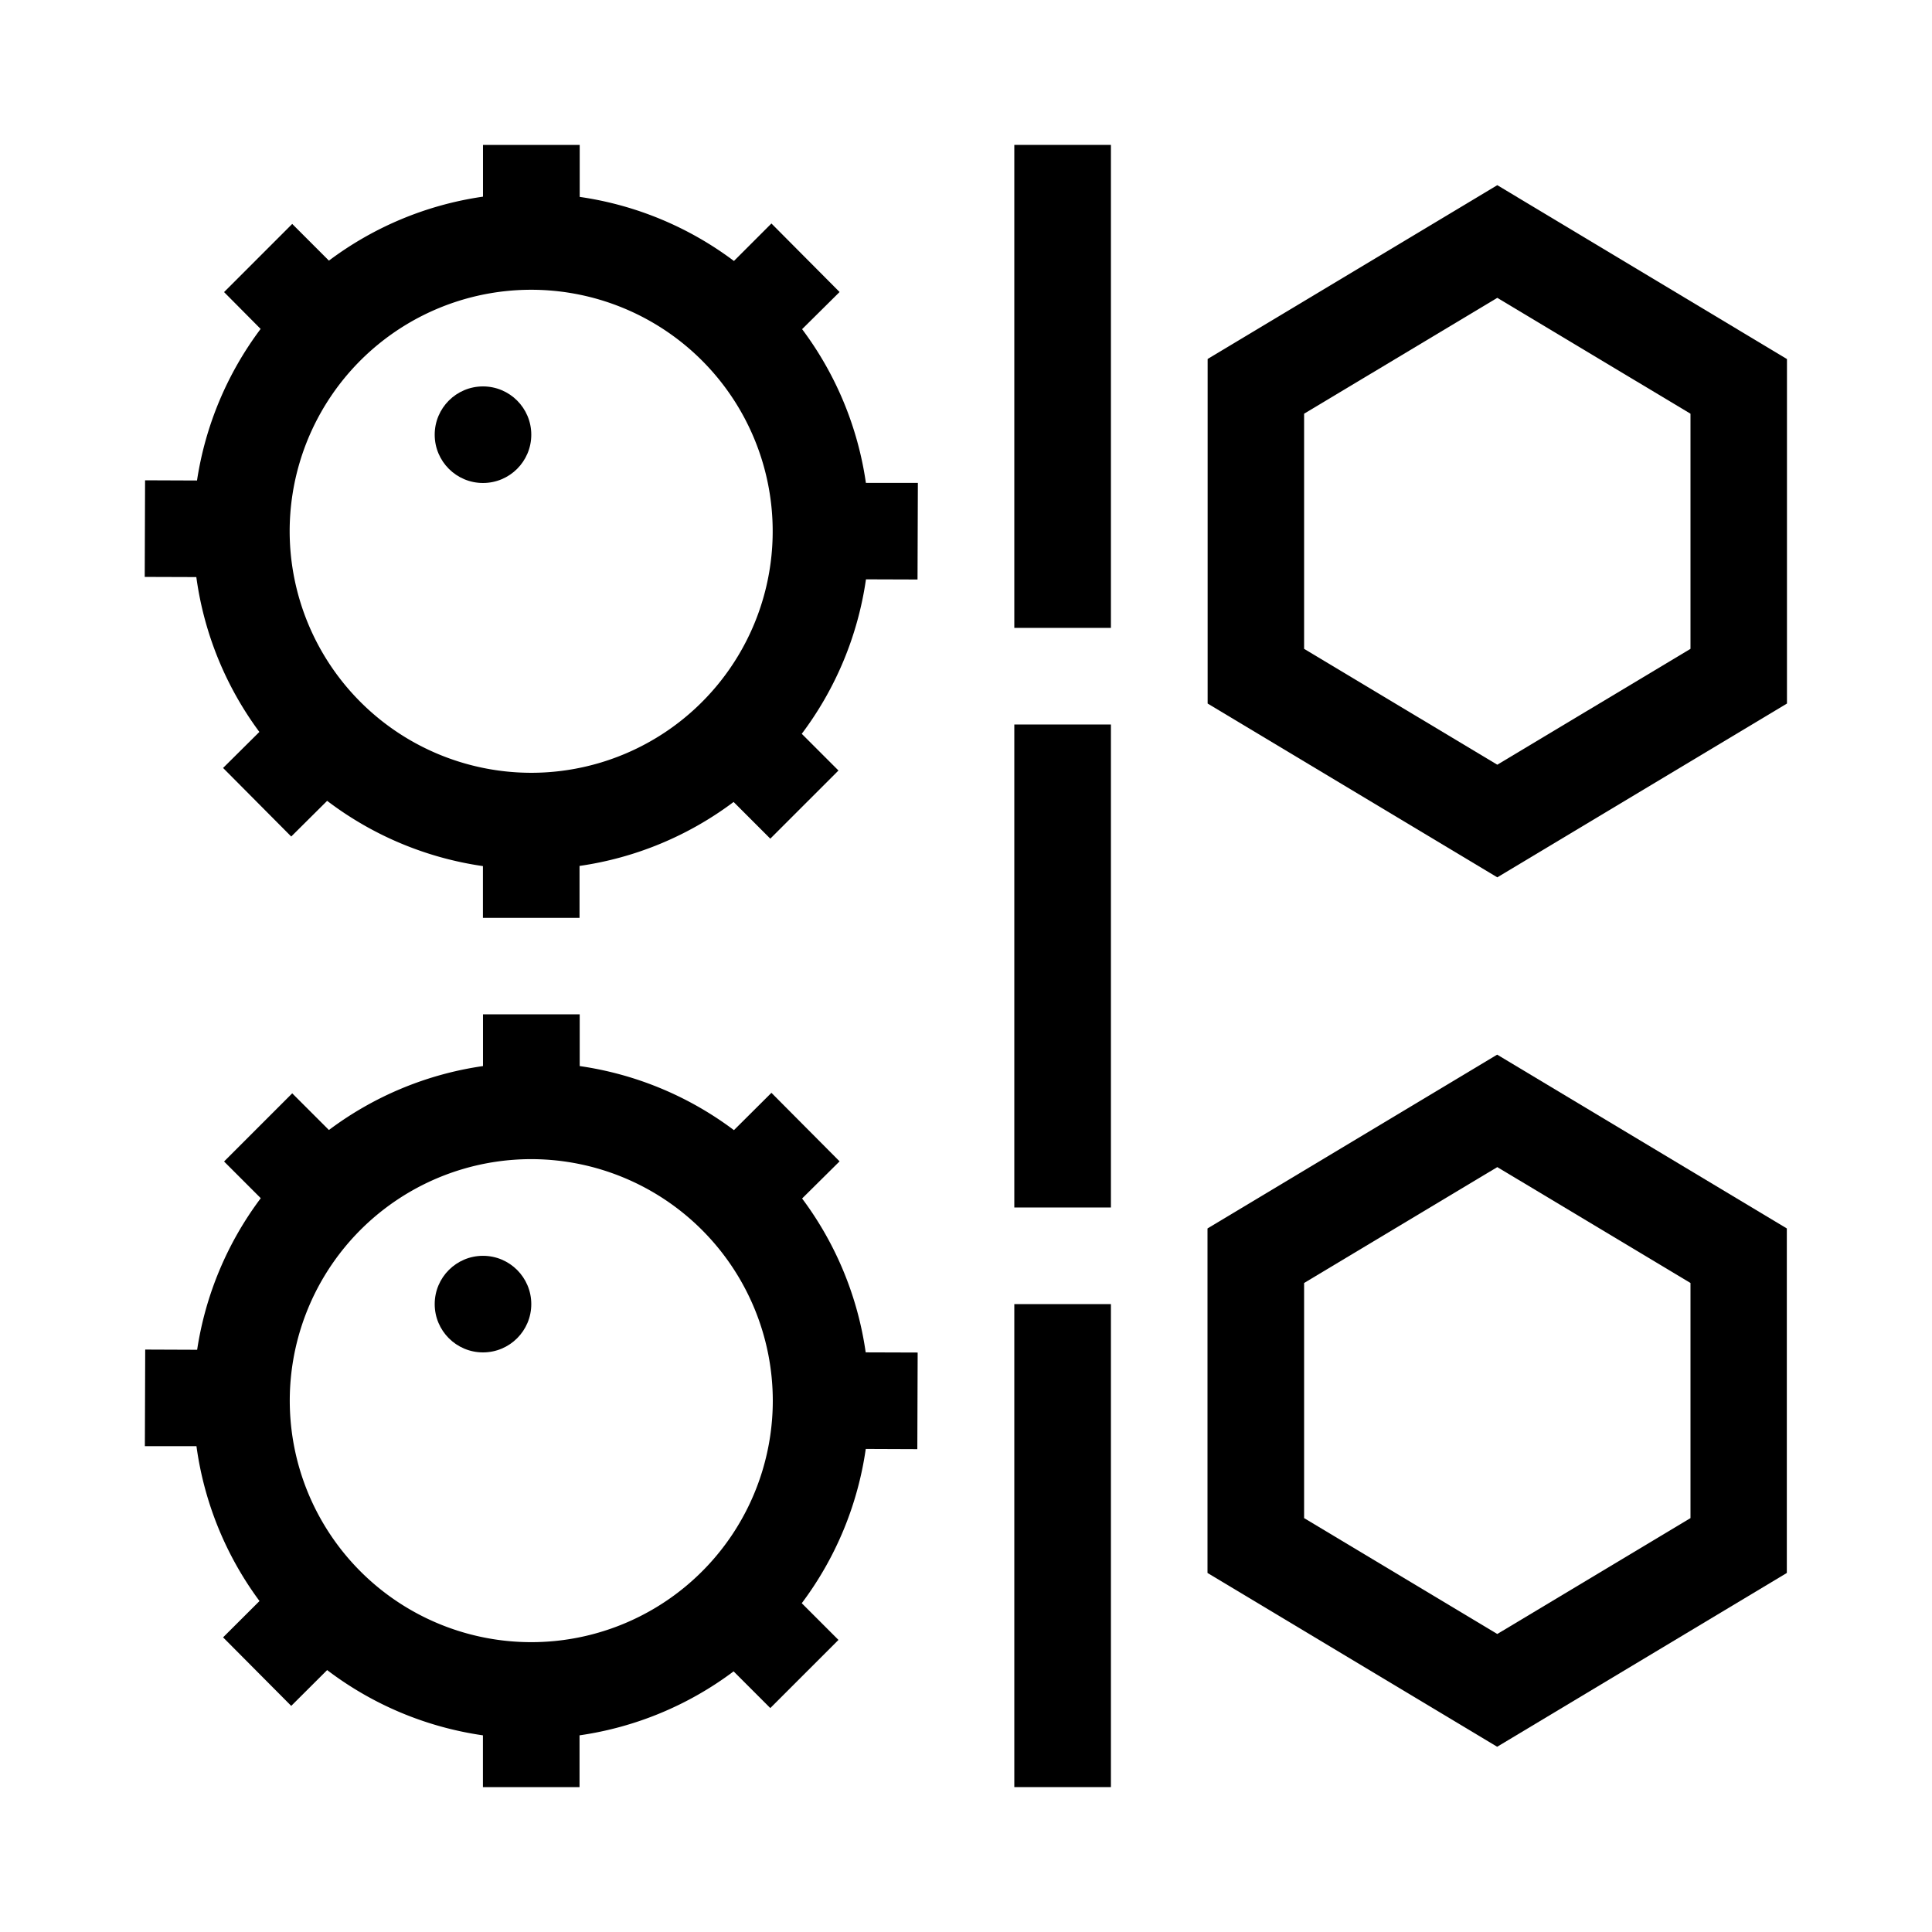 <svg id="Ebene_1" data-name="Ebene 1" xmlns="http://www.w3.org/2000/svg" viewBox="0 0 566.93 566.93"><path d="M76.11,214.78,65.46,225.35l20,20.12L96,235a98.71,98.71,0,0,0,45.71,19.15v15.19h28.35V254.1a98.67,98.67,0,0,0,45.21-18.77l10.77,10.77,20-20-10.77-10.77A98.72,98.72,0,0,0,254.11,170l15.13.05.1-28.35-15.25,0a98.59,98.59,0,0,0-18.72-45.11l11-10.9-20-20.11-11,11a98.74,98.74,0,0,0-45.26-18.8V42.52H141.73V57.71A98.67,98.67,0,0,0,96.52,76.48L85.75,65.71l-20,20L76.48,96.52A98.82,98.82,0,0,0,57.81,141l-15.24-.06-.1,28.35,15.14.05A98.62,98.62,0,0,0,76.11,214.78ZM85,155.91a70.87,70.87,0,1,1,70.87,70.86A70.95,70.95,0,0,1,85,155.91Z"/><path d="M235.37,351.69l11-10.9-20-20.11-11,10.95a98.74,98.74,0,0,0-45.26-18.8V297.64H141.73v15.19a98.76,98.76,0,0,0-45.21,18.76L85.75,320.83l-20,20,10.77,10.77a98.7,98.7,0,0,0-18.67,44.48l-15.24-.06-.1,28.35,15.14,0a98.67,98.67,0,0,0,18.5,45.44L65.46,480.47l20,20.11L96,490.07a98.71,98.71,0,0,0,45.71,19.15v15.19h28.35V509.22a98.67,98.67,0,0,0,45.21-18.77l10.77,10.77,20-20-10.77-10.77a98.71,98.71,0,0,0,18.78-45.27l15.13.06.1-28.35-15.25-.05A98.59,98.59,0,0,0,235.37,351.69ZM226.77,411a70.87,70.87,0,1,1-70.86-70.86A70.95,70.95,0,0,1,226.77,411Z"/><circle cx="141.73" cy="382.68" r="14.17"/><circle cx="141.73" cy="127.56" r="14.17"/><path d="M439.37,54.34l-85,51V206.45l85,51,85-51V105.36ZM496.06,190.4l-56.69,34-56.69-34v-69l56.69-34,56.69,34Z"/><path d="M354.33,360.48V461.57l85,51,85-51V360.48l-85-51Zm141.73,85-56.69,34-56.69-34v-69l56.69-34,56.69,34Z"/><rect x="297.64" y="42.52" width="28.35" height="141.73"/><rect x="297.64" y="382.68" width="28.35" height="141.73"/><rect x="297.64" y="212.6" width="28.35" height="141.73"/></svg>